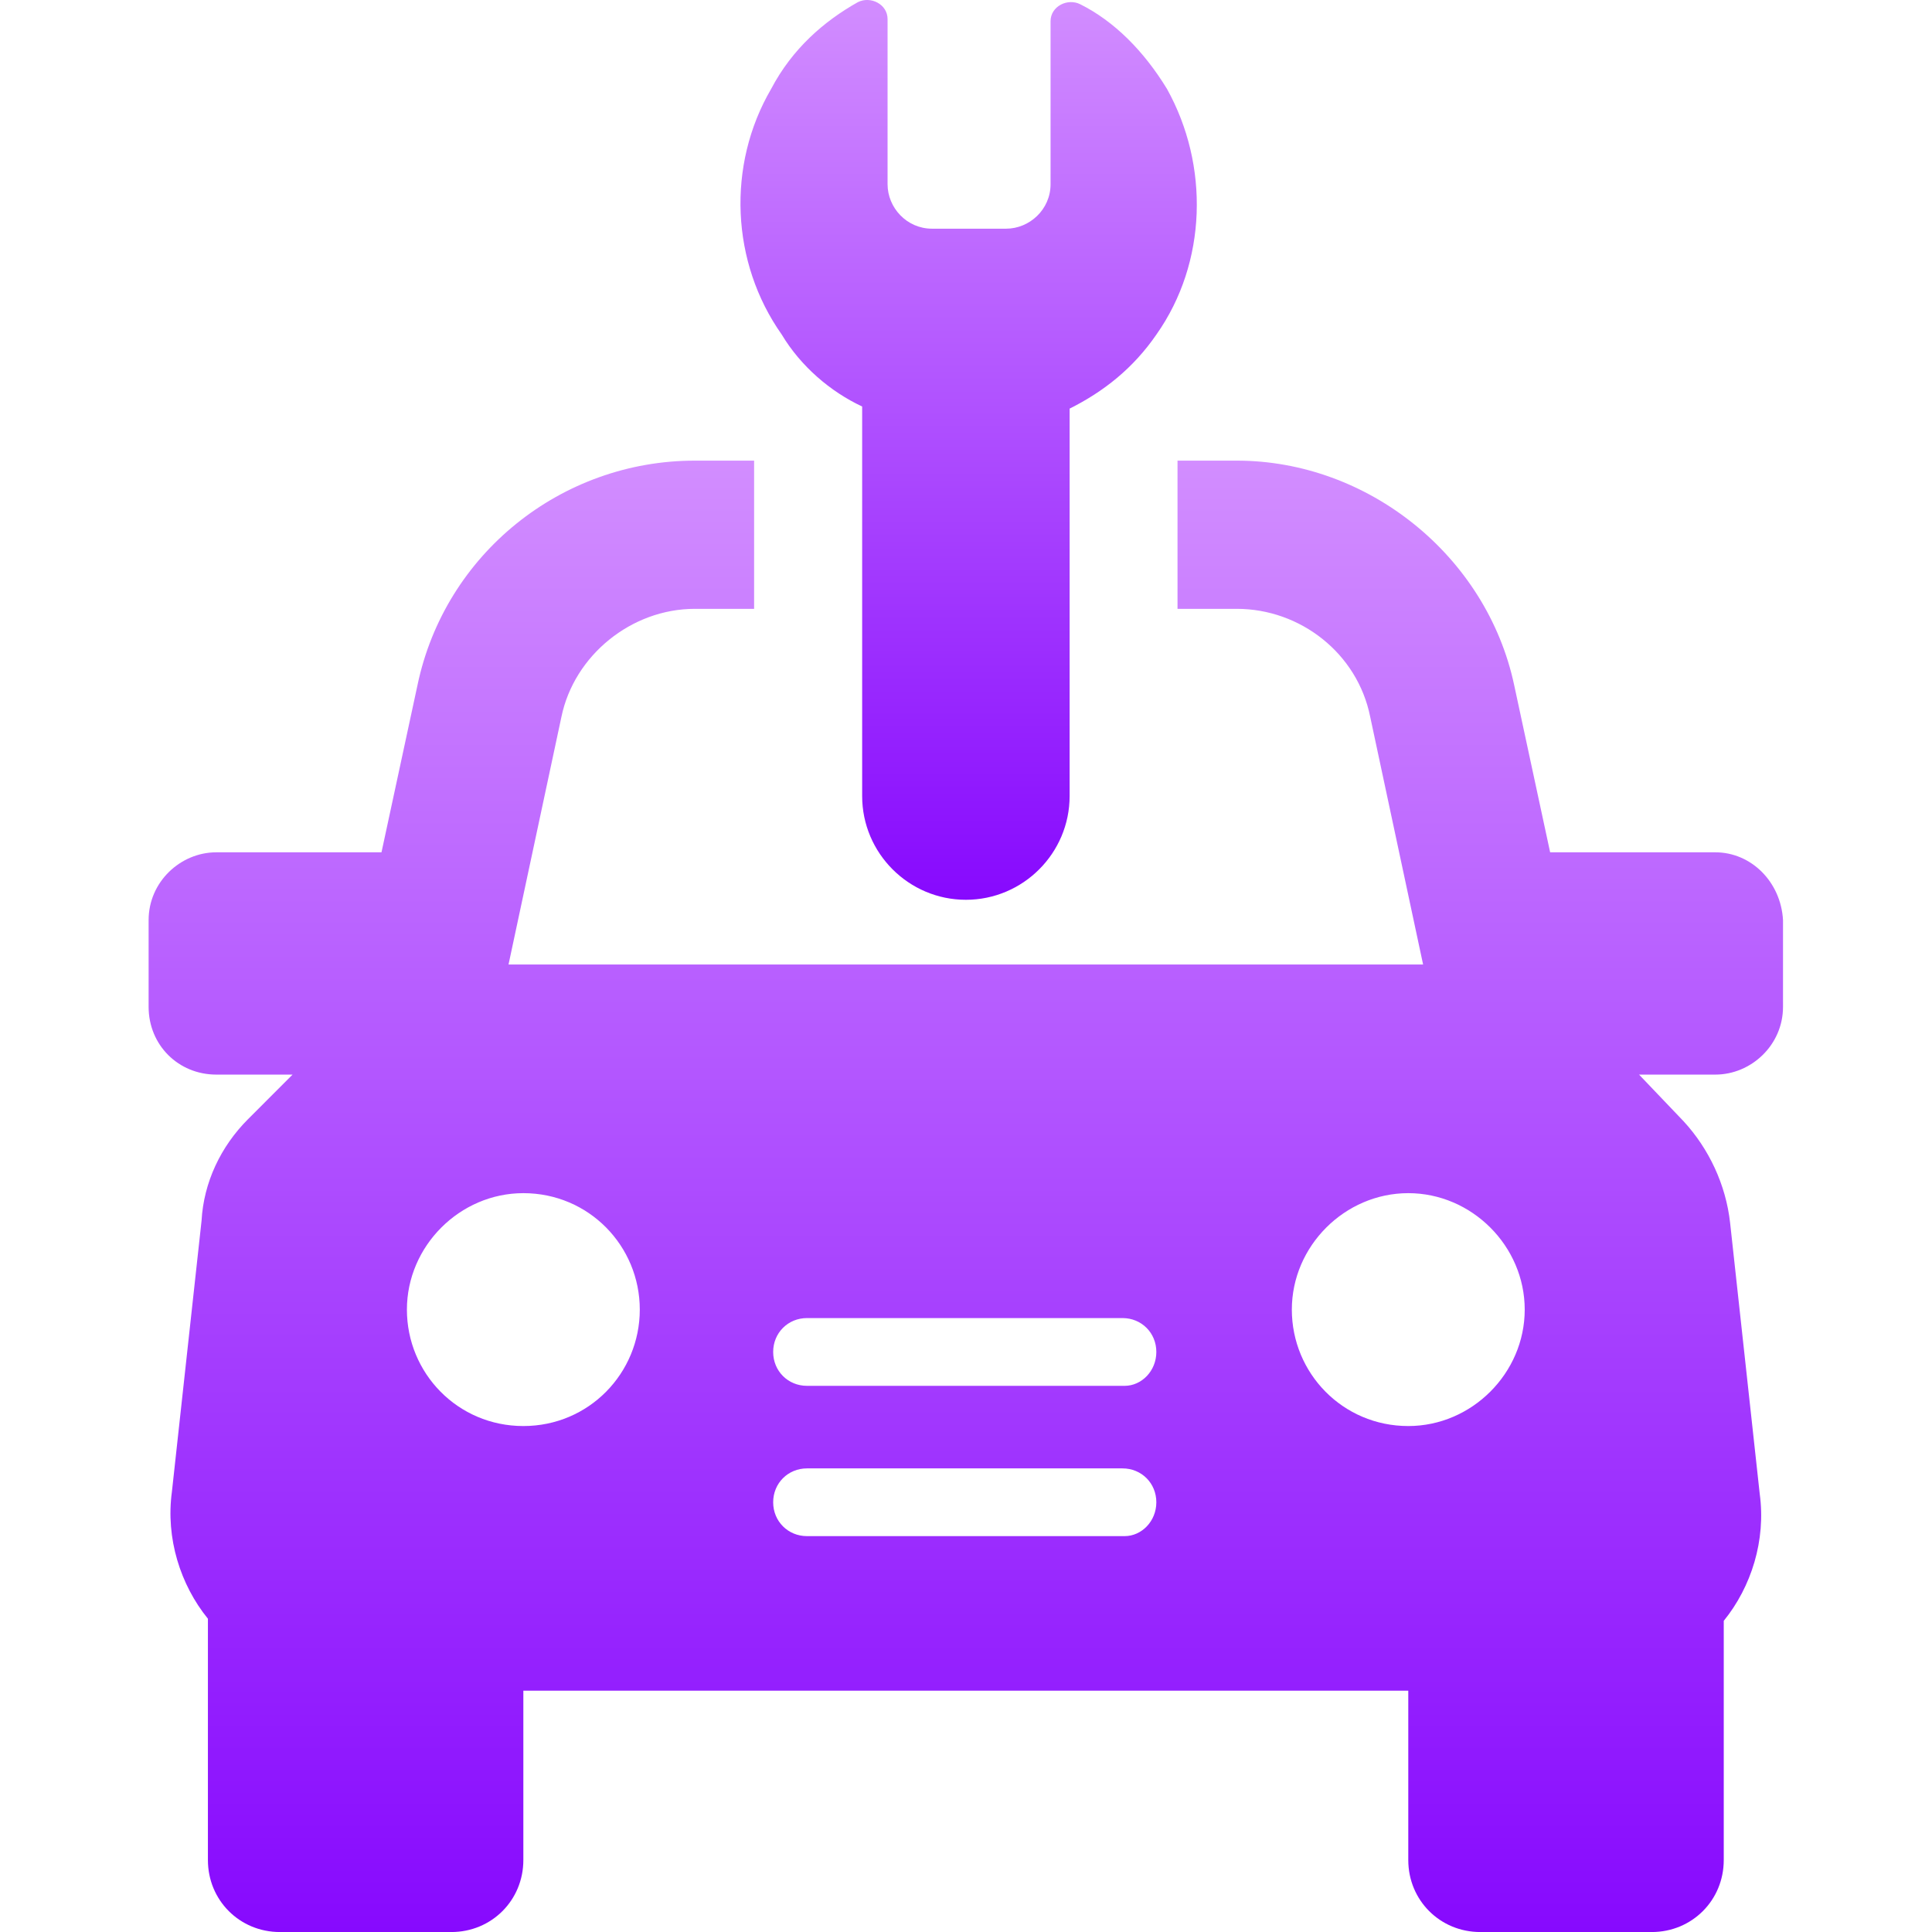<svg width="52" height="52" viewBox="0 0 52 52" fill="none" xmlns="http://www.w3.org/2000/svg">
<g clip-path="url(#clip0_13286_36631)">
<path d="M46.167 22.94H41.722L40.754 18.439C40.013 14.963 36.822 12.398 33.289 12.398H31.693V16.387H33.289C34.998 16.387 36.537 17.584 36.879 19.293L38.303 25.96H13.687L15.111 19.293C15.453 17.641 16.992 16.387 18.701 16.387H20.297V12.398H18.701C15.111 12.398 11.977 14.906 11.237 18.439L10.268 22.94H5.823C4.855 22.94 4 23.738 4 24.764V27.1C4 28.125 4.798 28.923 5.823 28.923H7.875L6.678 30.12C5.937 30.861 5.482 31.829 5.425 32.855L4.627 40.149C4.456 41.402 4.855 42.656 5.596 43.568V50.064C5.596 51.146 6.45 52.001 7.533 52.001H12.148C13.231 52.001 14.086 51.146 14.086 50.064V45.505H37.904V50.064C37.904 51.146 38.759 52.001 39.842 52.001H44.457C45.54 52.001 46.395 51.146 46.395 50.064V43.625C47.136 42.713 47.534 41.459 47.363 40.206L46.566 32.912C46.452 31.886 45.996 30.918 45.312 30.177L44.115 28.923H46.167C47.136 28.923 47.99 28.125 47.99 27.1V24.764C47.933 23.738 47.136 22.94 46.167 22.94ZM14.086 38.382C12.319 38.382 10.952 36.958 10.952 35.248C10.952 33.539 12.376 32.114 14.086 32.114C15.852 32.114 17.22 33.539 17.22 35.248C17.22 36.958 15.852 38.382 14.086 38.382ZM30.269 41.345H21.721C21.209 41.345 20.81 40.946 20.81 40.434C20.81 39.921 21.209 39.522 21.721 39.522H30.212C30.725 39.522 31.123 39.921 31.123 40.434C31.123 40.946 30.725 41.345 30.269 41.345ZM30.269 37.3H21.721C21.209 37.3 20.81 36.901 20.81 36.388C20.81 35.875 21.209 35.476 21.721 35.476H30.212C30.725 35.476 31.123 35.875 31.123 36.388C31.123 36.901 30.725 37.3 30.269 37.3ZM37.904 38.382C36.138 38.382 34.77 36.958 34.77 35.248C34.77 33.539 36.195 32.114 37.904 32.114C39.614 32.114 41.038 33.539 41.038 35.248C41.038 36.958 39.614 38.382 37.904 38.382Z" fill="url(#paint0_linear_13286_36631)"/>
<path d="M23.205 10.941V21.426C23.205 22.964 24.459 24.218 25.997 24.218C27.535 24.218 28.789 22.964 28.789 21.426V10.998C29.701 10.542 30.499 9.915 31.125 9.004C32.493 7.066 32.55 4.445 31.41 2.394C30.784 1.368 29.986 0.57 29.074 0.114C28.732 -0.057 28.276 0.171 28.276 0.57V4.958C28.276 5.642 27.706 6.155 27.08 6.155H25.085C24.401 6.155 23.889 5.585 23.889 4.958V0.513C23.889 0.114 23.433 -0.114 23.091 0.057C22.179 0.57 21.324 1.311 20.755 2.394C19.558 4.445 19.672 7.066 21.04 9.004C21.552 9.858 22.35 10.542 23.205 10.941Z" fill="url(#paint1_linear_13286_36631)"/>
</g>
<defs>
<linearGradient id="paint0_linear_13286_36631" x1="25.995" y1="12.398" x2="25.995" y2="52.001" gradientUnits="userSpaceOnUse">
<stop stop-color="#D28DFF"/>
<stop offset="1" stop-color="#8709FE"/>
</linearGradient>
<linearGradient id="paint1_linear_13286_36631" x1="26.071" y1="0" x2="26.071" y2="24.218" gradientUnits="userSpaceOnUse">
<stop stop-color="#D28DFF"/>
<stop offset="1" stop-color="#8709FE"/>
</linearGradient>
<clipPath id="clip0_13286_36631">
<rect width="52" height="52" fill="white"/>
</clipPath>
</defs>
</svg>
